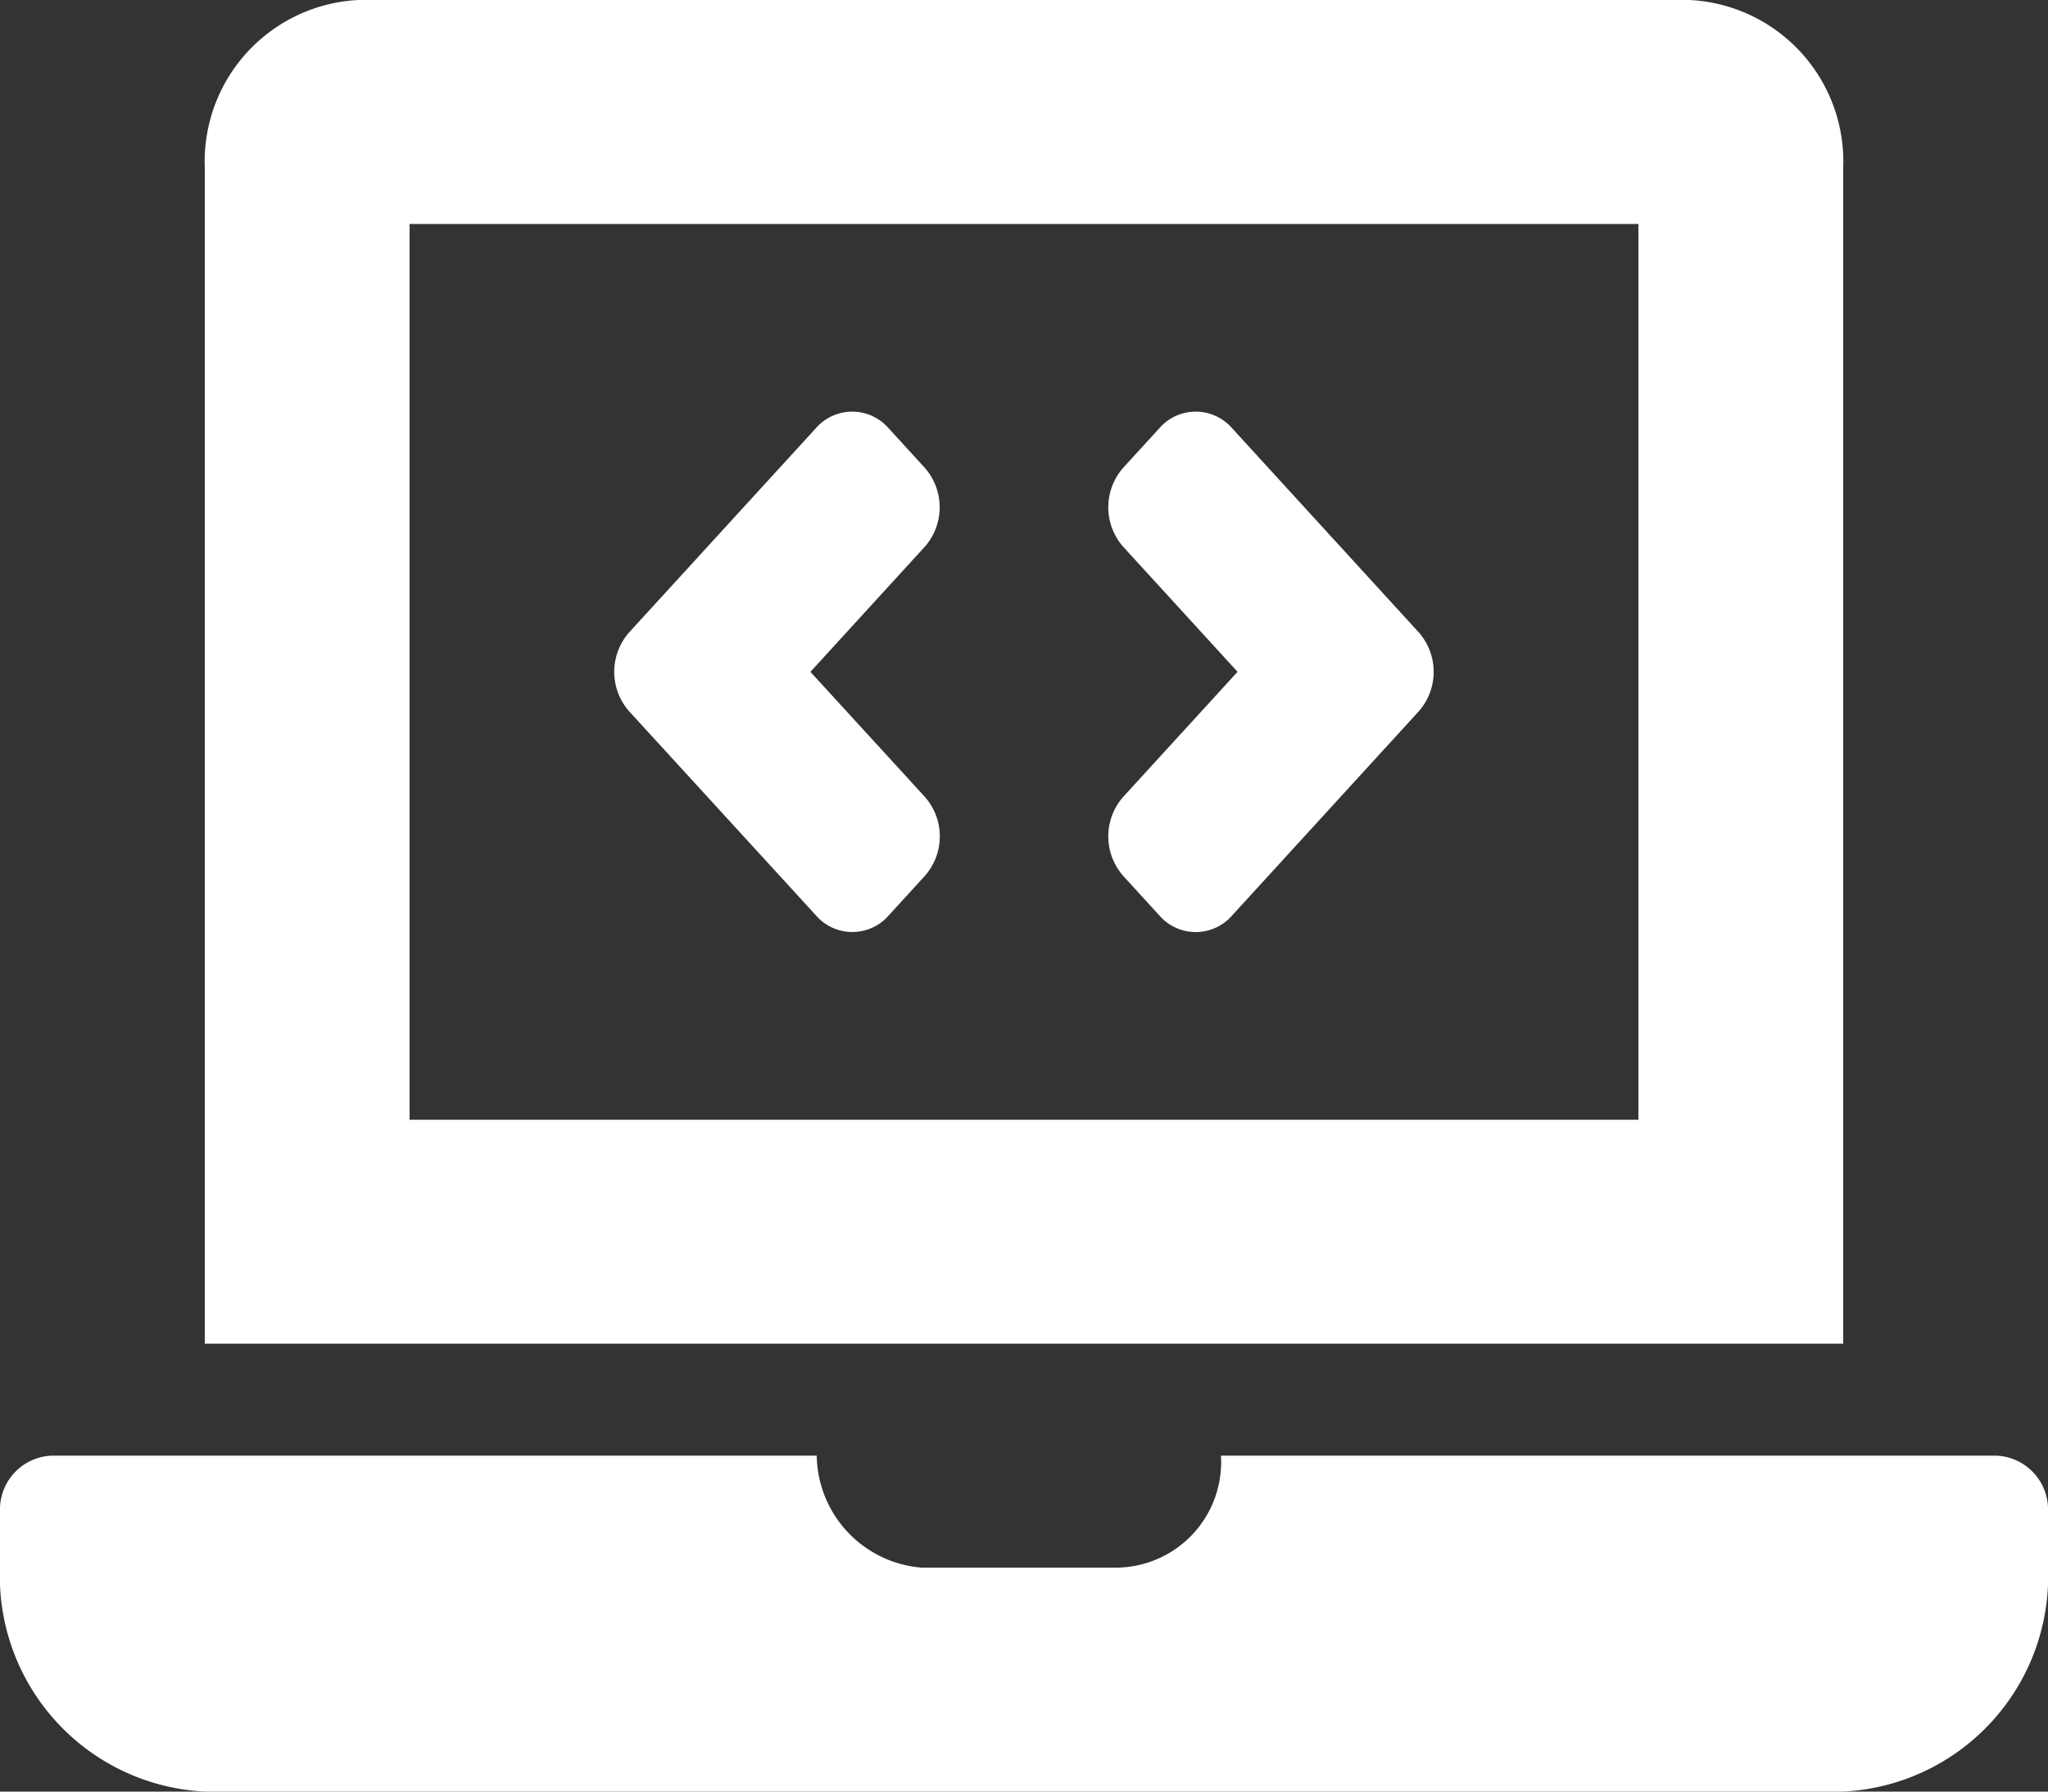 <svg xmlns="http://www.w3.org/2000/svg" width="48" height="42" viewBox="0 0 48 42">
  <rect x="0" y="0" width="48" height="42" fill="#333333" stroke="none"/>
  <path id="laptop-code" style="fill: #fff;" d="M19.127,21.463a1.129,1.129,0,0,0,1.7,0l.848-.928a1.4,1.4,0,0,0,0-1.856L18.994,15.75l2.678-2.93a1.4,1.4,0,0,0,0-1.856l-.848-.928a1.129,1.129,0,0,0-1.7,0l-4.376,4.786a1.4,1.4,0,0,0,0,1.856Zm7.2-.927.848.928a1.129,1.129,0,0,0,1.7,0l4.375-4.786a1.4,1.4,0,0,0,0-1.856l-4.375-4.786a1.129,1.129,0,0,0-1.7,0l-.848.928a1.4,1.4,0,0,0,0,1.856l2.678,2.929-2.678,2.93a1.4,1.4,0,0,0,0,1.856ZM46.8,34.125H28.616A2.474,2.474,0,0,1,26.16,36.75H21.6a2.674,2.674,0,0,1-2.458-2.625H1.2A1.264,1.264,0,0,0,0,35.438V36.75A5.055,5.055,0,0,0,4.8,42H43.2A5.055,5.055,0,0,0,48,36.75V35.438A1.264,1.264,0,0,0,46.8,34.125ZM43.2,3.937A3.791,3.791,0,0,0,39.6,0H8.4A3.791,3.791,0,0,0,4.8,3.937V31.5H43.2ZM38.4,26.25H9.6v-21H38.4Z"/>
</svg>
